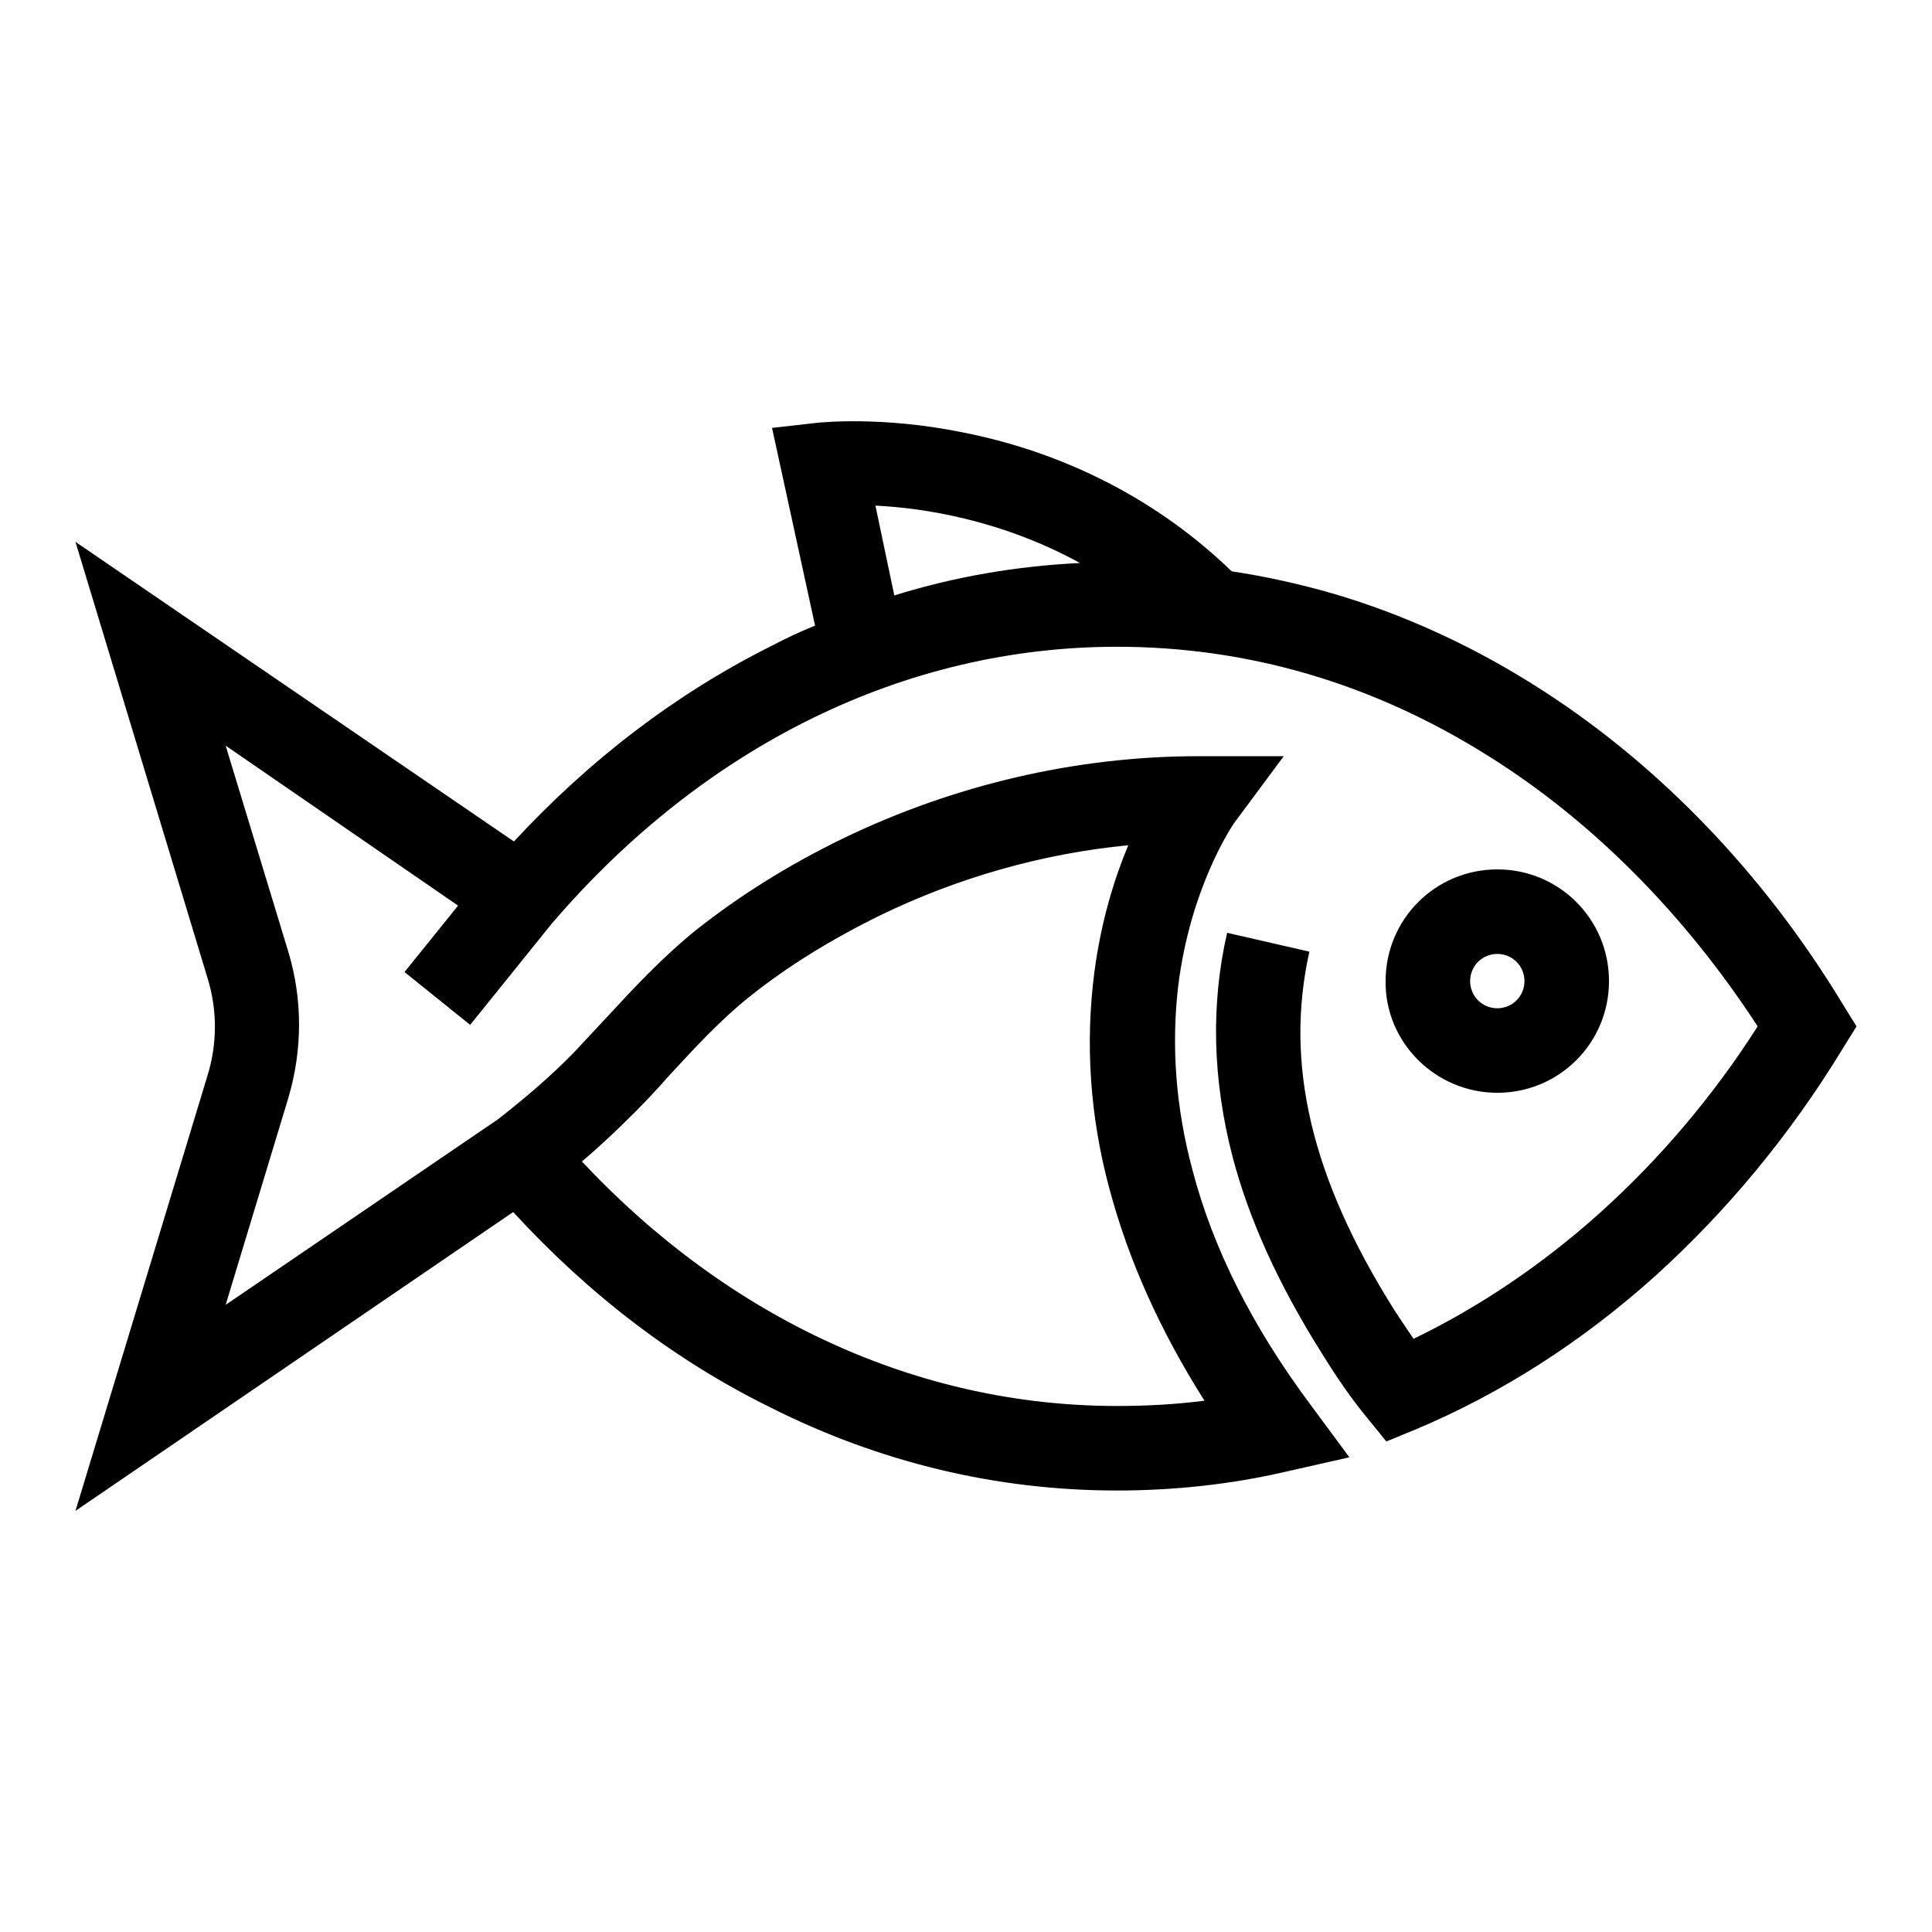 <?xml version="1.0" encoding="utf-8"?>
<!-- Svg Vector Icons : http://www.onlinewebfonts.com/icon -->
<!DOCTYPE svg PUBLIC "-//W3C//DTD SVG 1.1//EN" "http://www.w3.org/Graphics/SVG/1.1/DTD/svg11.dtd">
<svg version="1.1" xmlns="http://www.w3.org/2000/svg" xmlns:xlink="http://www.w3.org/1999/xlink" x="0px" y="0px" viewBox="0 0 256 256" enable-background="new 0 0 256 256" xml:space="preserve">
<g><g><g><g><path fill="#000000" d="M198.4,144.8c8.2,0,14.8-6.6,14.8-14.8c0-8.2-6.6-14.8-14.8-14.8c-8.2,0-14.8,6.6-14.8,14.8C183.5,138.1,190.2,144.8,198.4,144.8z M198.4,126.4c2,0,3.6,1.6,3.6,3.6c0,2-1.6,3.6-3.6,3.6c-2,0-3.6-1.6-3.6-3.6C194.8,128,196.4,126.4,198.4,126.4z"/><path fill="#000000" d="M203,90.6c-8.3-5.2-17.1-9.2-26.2-11.9c-4.5-1.3-9-2.3-13.6-3c-9.6-9.3-21.9-15.7-35.6-18.4c-10.8-2.2-18.8-1.3-19.1-1.3l-6.2,0.7l5.7,26.2c-2,0.8-3.9,1.7-5.8,2.7c-12.6,6.3-24,15-34.1,25.9L10,71.8l17.5,57.8c1.3,4.2,1.3,8.7,0,12.9L10,200.2l58-39.6c10.1,11,21.5,19.7,34.1,25.9c14.5,7.3,30,11,45.9,11c7.5,0,15.1-0.8,22.4-2.5l8.4-1.9l-5.1-6.9c-7.7-10.3-13-20.8-15.7-31.2c-2.2-8.2-2.8-16.3-1.9-24.2c1.6-13.2,7.2-21.4,7.4-21.7l6.6-8.9l-11.1,0c-0.1,0-0.1,0-0.2,0c-16.2,0-32.4,3.8-47.1,10.9c-7.4,3.6-13.7,7.6-19.3,12c-4.5,3.6-8.4,7.8-12.1,11.8c-1.4,1.5-2.8,3-4.2,4.5c-3,3.1-6.4,6-10.1,8.9l-36.1,24.6l8.3-27.4c1.9-6.4,1.9-13.1,0-19.4l-8.3-27.3L60.7,120l-7.1,8.8l8.7,7l10.8-13.4C93.4,98.7,120,85.7,148,85.7c17.3,0,33.8,4.8,49.1,14.4c13.8,8.6,26.1,21,35.8,35.9c-6,9.4-13.1,17.7-21,24.8c-7.6,6.8-15.9,12.4-24.6,16.6c-0.8-1.2-1.7-2.5-2.6-3.9c-11-17.5-14.5-32.6-11.2-47.4l-10.9-2.5c-2.2,9.6-1.9,19.5,0.7,29.6c2.2,8.4,6.1,17,11.9,26.2c2.1,3.4,4,6.1,5.9,8.4l2.6,3.2l3.9-1.6c11.4-4.8,22-11.6,31.7-20.3c9.5-8.6,17.9-18.7,24.9-30.2l1.8-2.9l-1.8-2.9C233.5,115.4,219.2,100.7,203,90.6z M84.1,147.4c1.5-1.5,3-3.1,4.4-4.7c3.6-3.9,7-7.6,10.9-10.7c4.9-3.9,10.5-7.4,17.2-10.7c10.3-5,21.5-8.2,32.9-9.3c-1.8,4.3-3.6,10-4.5,16.9c-1.2,9.3-0.6,19,2,28.6c2.5,9.4,6.7,18.8,12.6,28.1c-3.9,0.5-7.7,0.7-11.6,0.7c-26.3,0-51.3-11.5-70.9-32.4C79.6,151.8,81.9,149.6,84.1,147.4z M118.5,78.9L116,67c6.4,0.3,16.7,1.9,27.1,7.6C134.8,75,126.5,76.4,118.5,78.9z"/></g></g><g></g><g></g><g></g><g></g><g></g><g></g><g></g><g></g><g></g><g></g><g></g><g></g><g></g><g></g><g></g></g></g>
</svg>